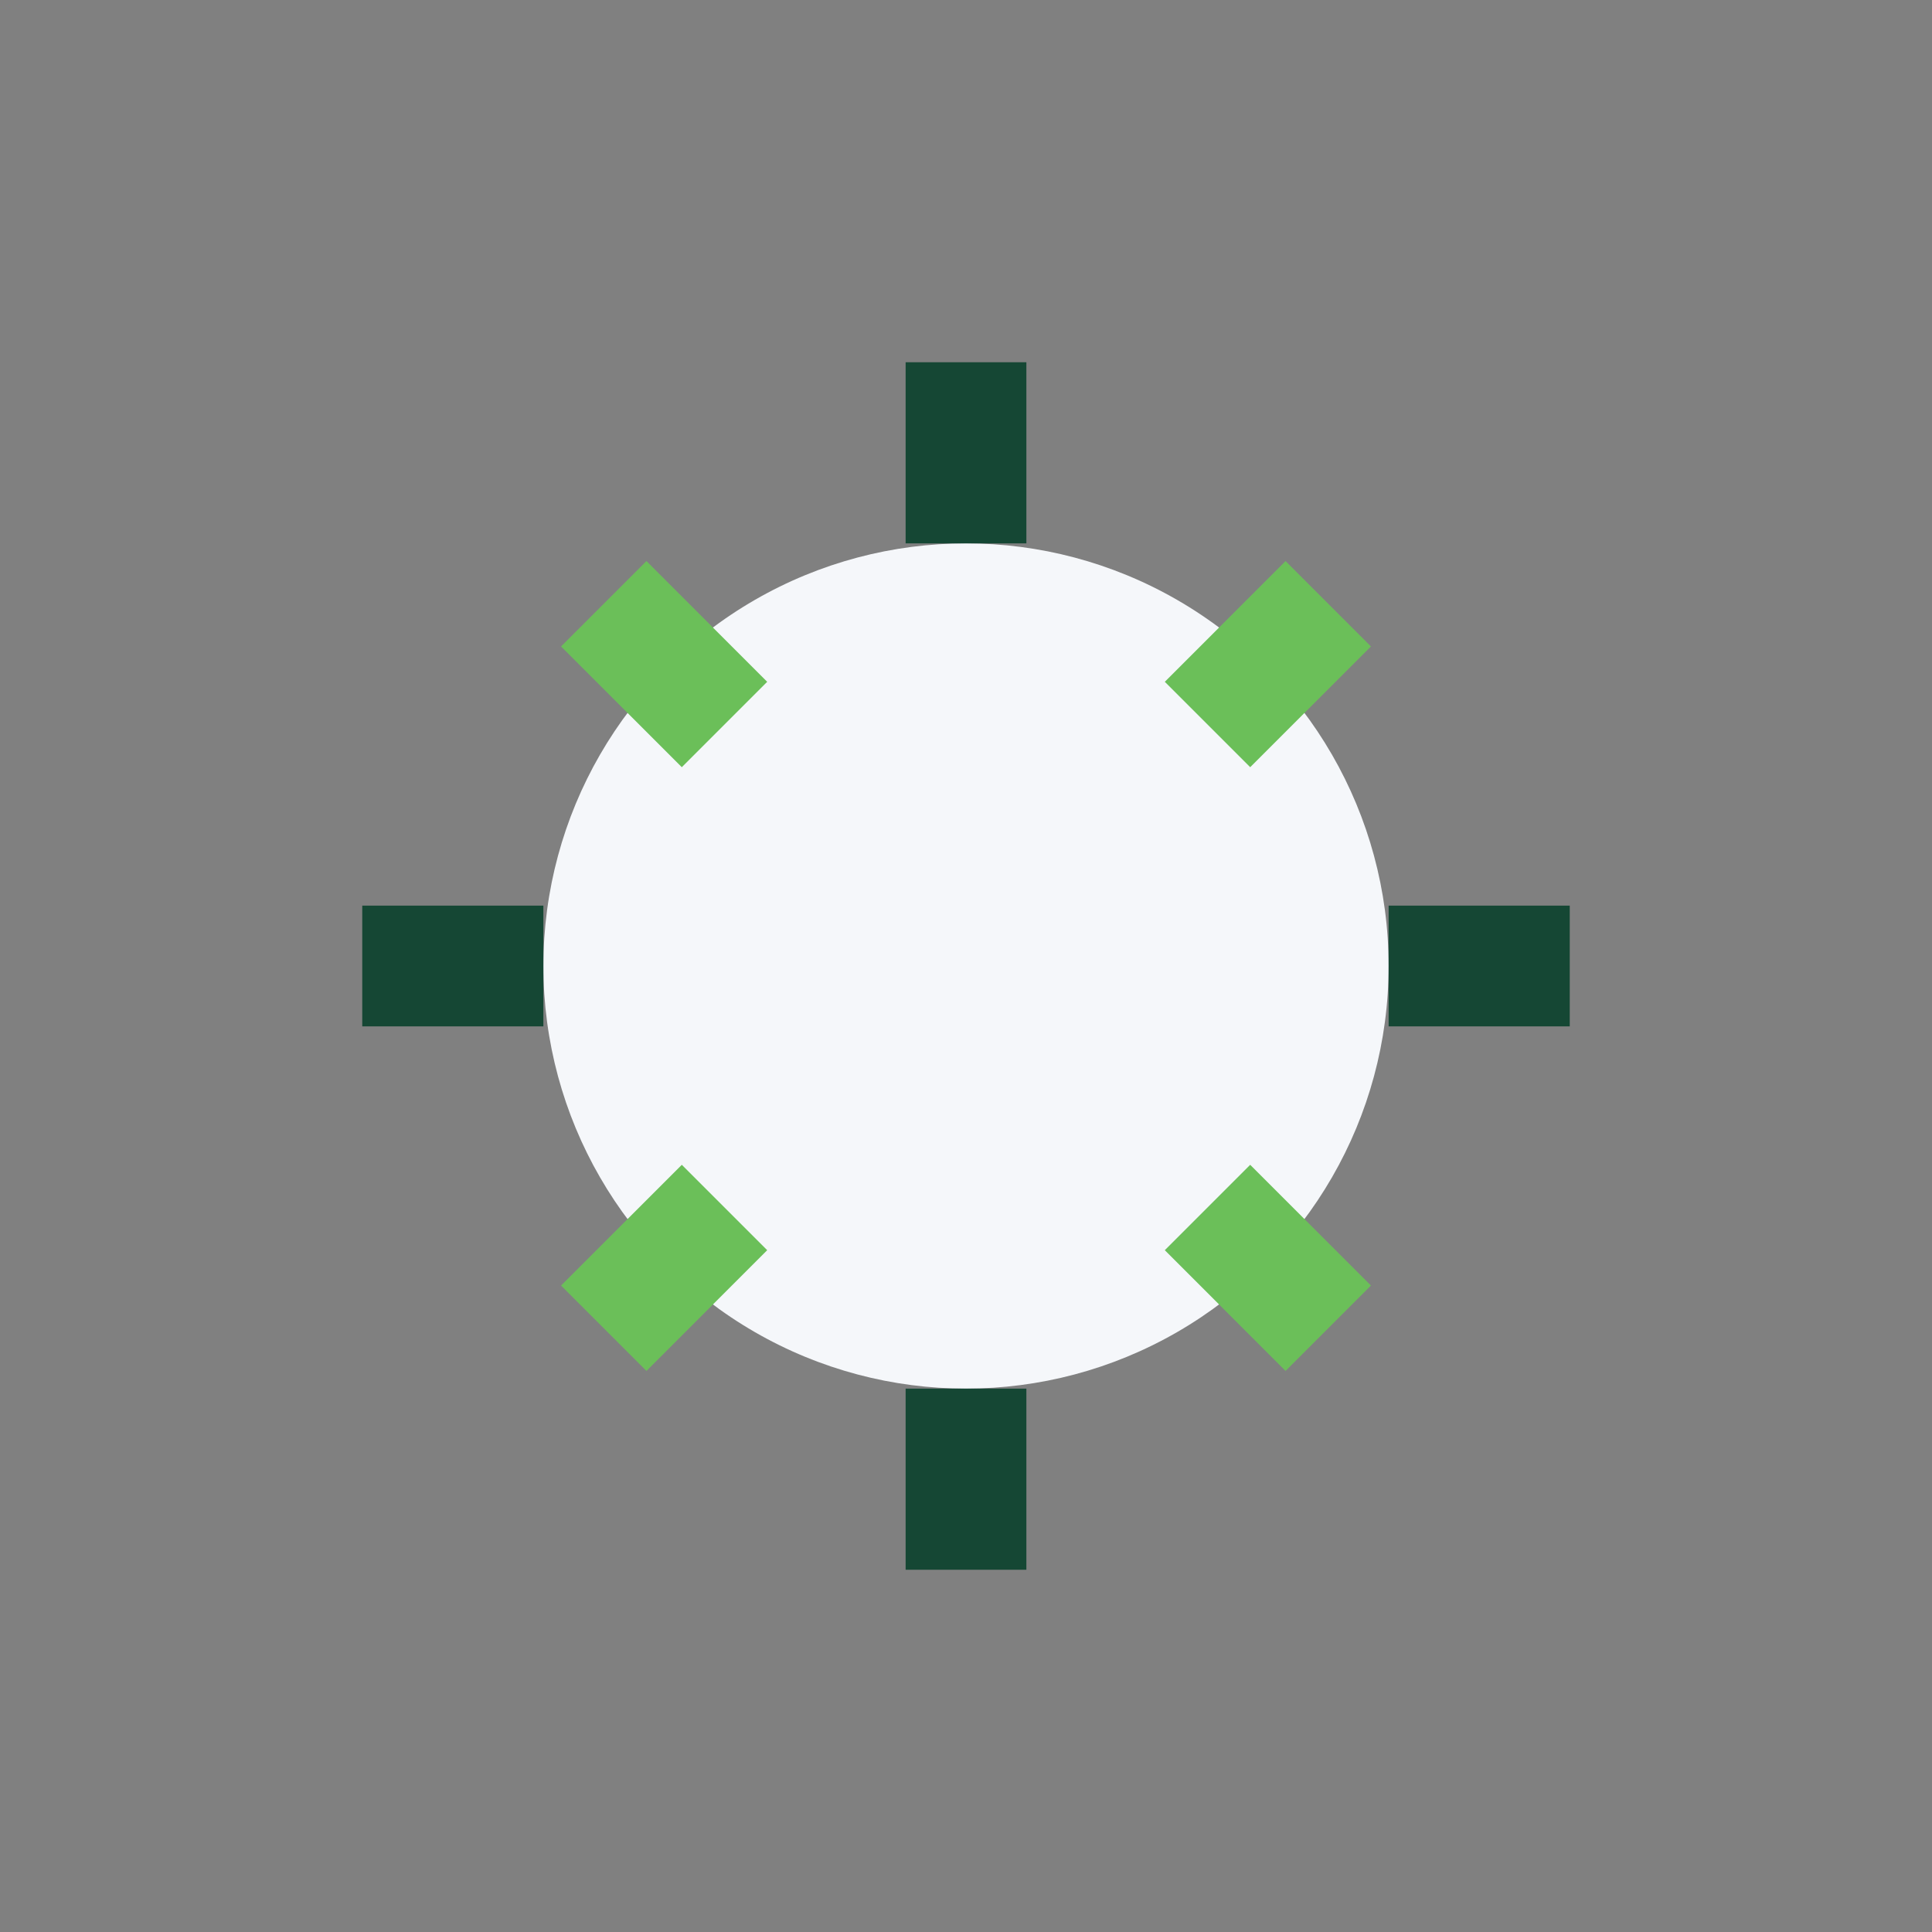 <?xml version="1.0" encoding="UTF-8"?>
<svg xmlns="http://www.w3.org/2000/svg" width="32" height="32" viewBox="0 0 32 32"><rect x="0" y="0" width="32" height="32" fill="#808080" stroke="none"/><circle cx="16" cy="16" r="7" fill="#F5F7FA"/><path d="M16 23v3M16 6v3M6 16h3M23 16h3" stroke="#154734" stroke-width="2"/><path d="M12 12l-2-2M20 20l2 2M12 20l-2 2M20 12l2-2" stroke="#6BBF59" stroke-width="2"/></svg>